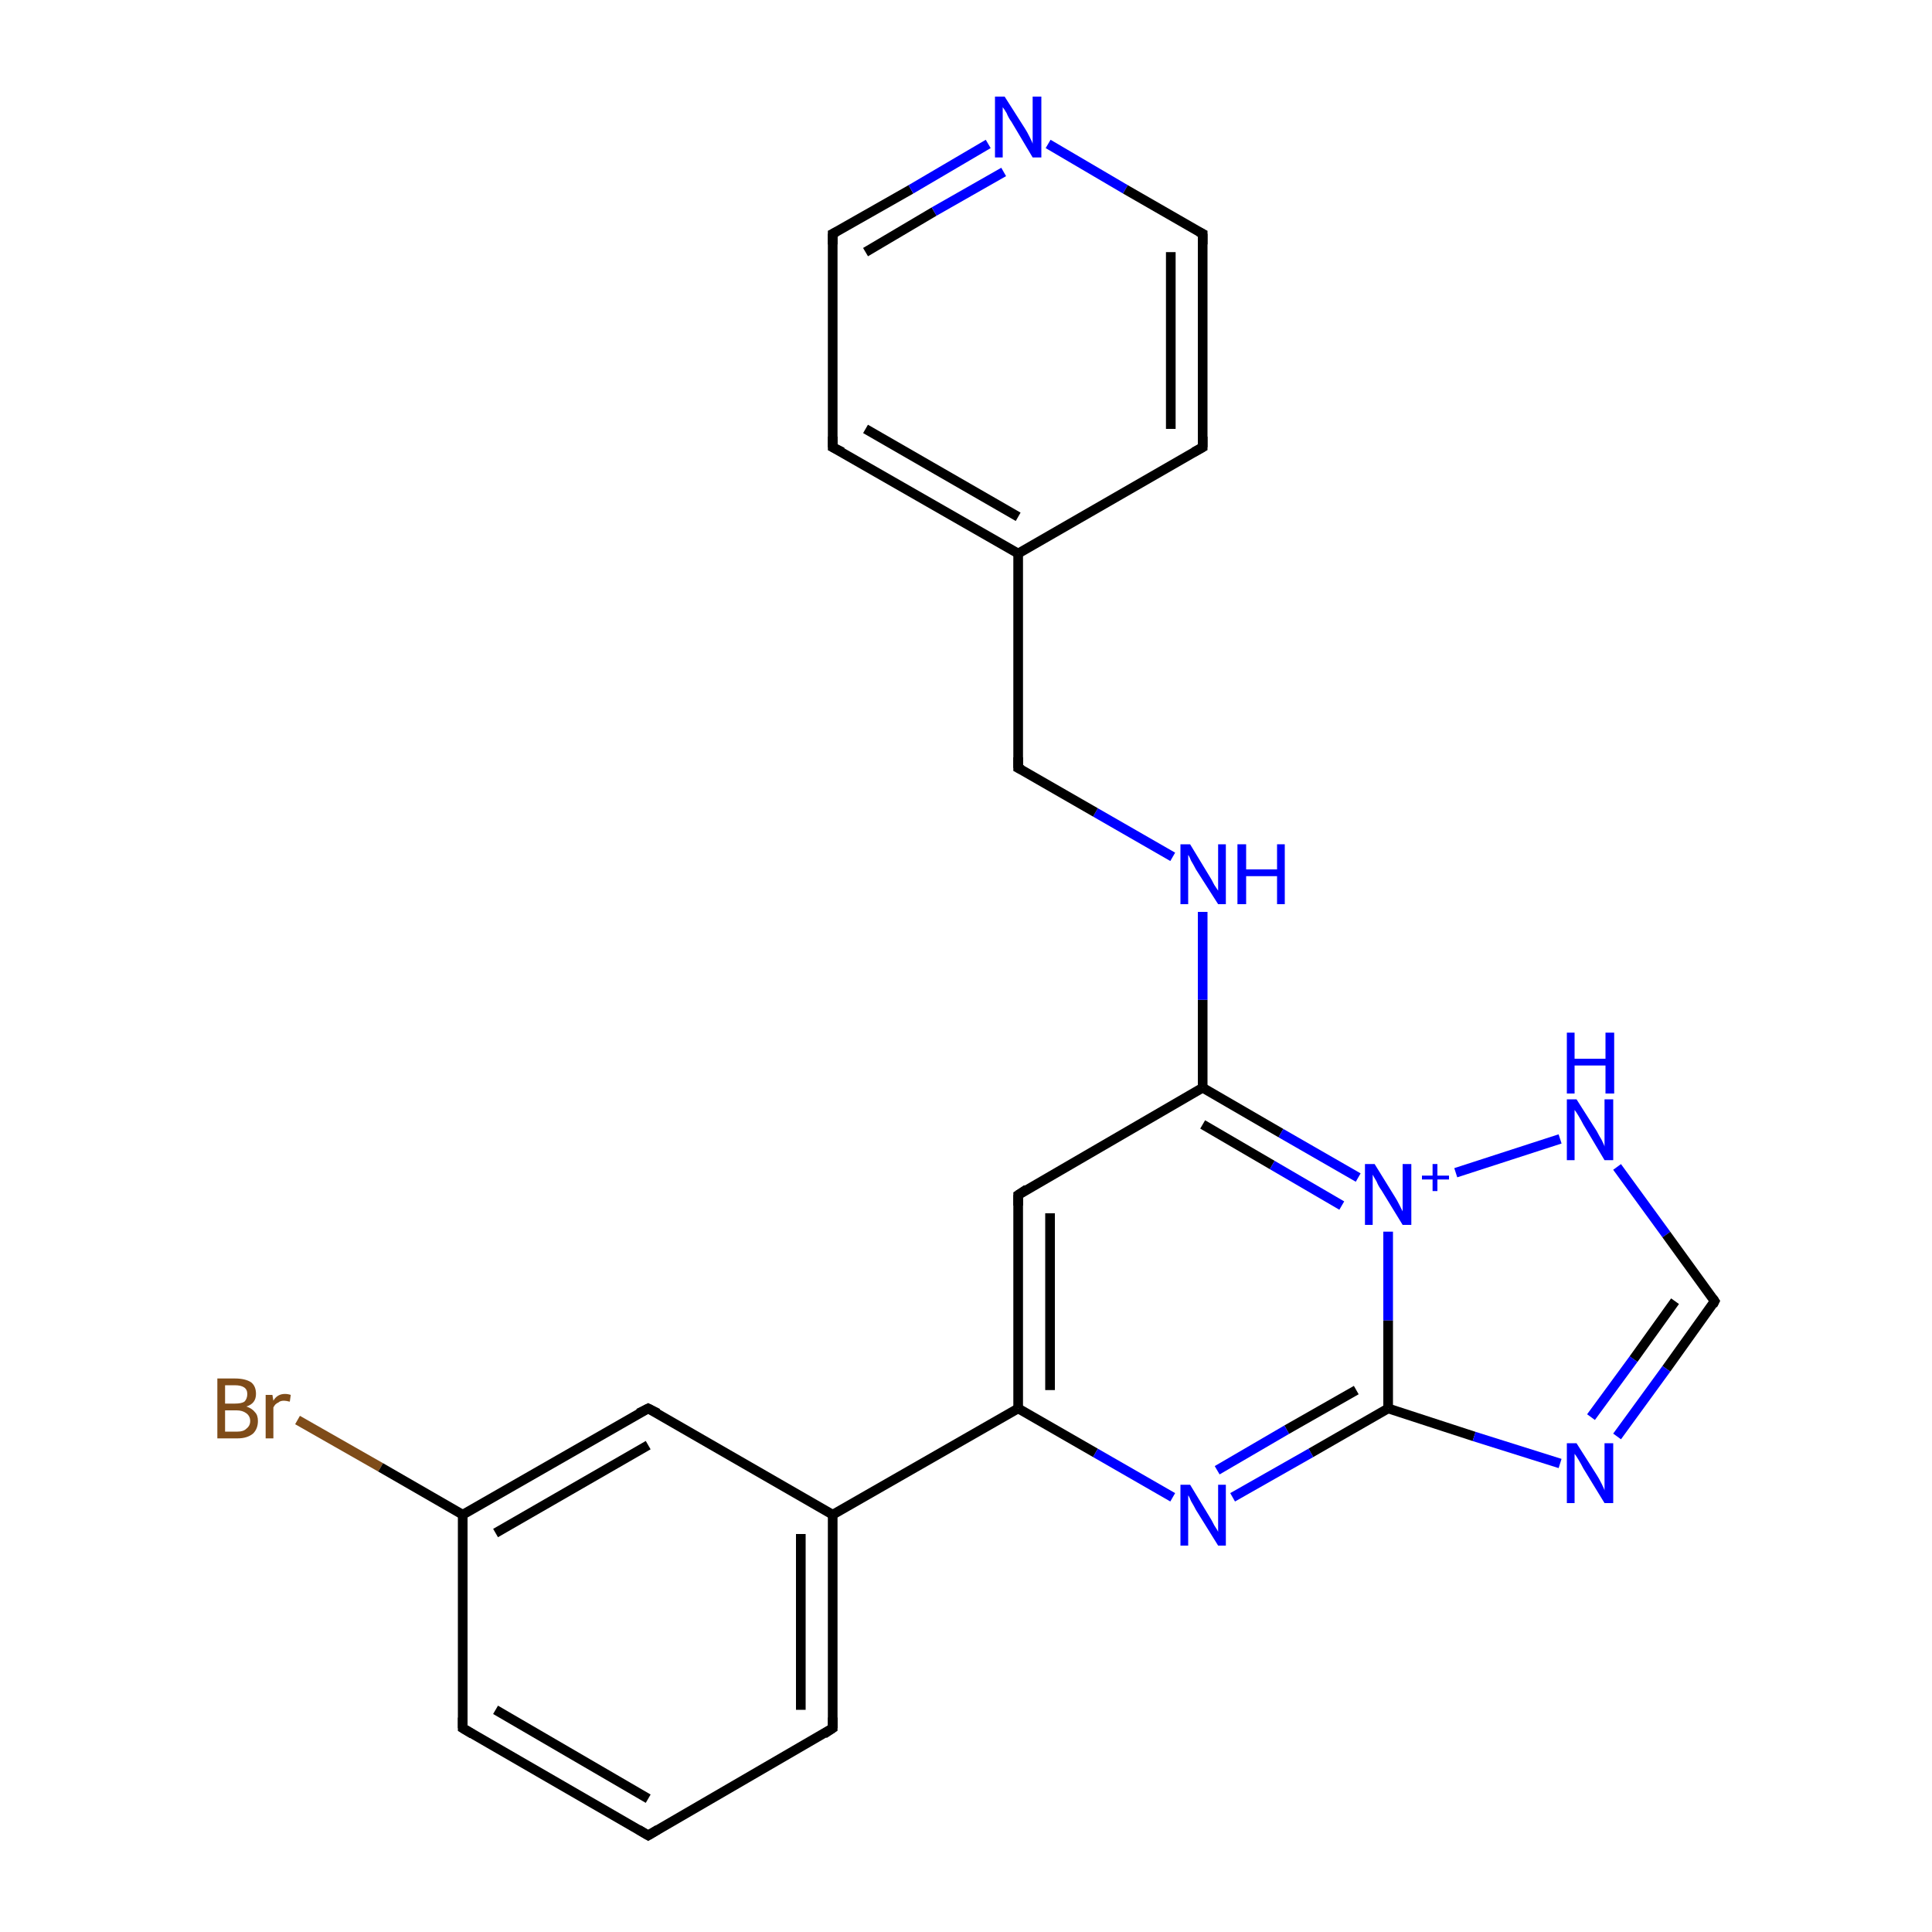 <?xml version='1.0' encoding='iso-8859-1'?>
<svg version='1.1' baseProfile='full'
              xmlns='http://www.w3.org/2000/svg'
                      xmlns:rdkit='http://www.rdkit.org/xml'
                      xmlns:xlink='http://www.w3.org/1999/xlink'
                  xml:space='preserve'
width='200px' height='200px' viewBox='0 0 200 200'>
<!-- END OF HEADER -->
<rect style='opacity:1.0;fill:#FFFFFF;stroke:none' width='200.0' height='200.0' x='0.0' y='0.0'> </rect>
<path class='bond-0 atom-0 atom-1' d='M 30.8,147.0 L 39.4,151.9' style='fill:none;fill-rule:evenodd;stroke:#7F4C19;stroke-width:1.0px;stroke-linecap:butt;stroke-linejoin:miter;stroke-opacity:1' />
<path class='bond-0 atom-0 atom-1' d='M 39.4,151.9 L 47.9,156.8' style='fill:none;fill-rule:evenodd;stroke:#000000;stroke-width:1.0px;stroke-linecap:butt;stroke-linejoin:miter;stroke-opacity:1' />
<path class='bond-1 atom-1 atom-2' d='M 47.9,156.8 L 67.1,145.8' style='fill:none;fill-rule:evenodd;stroke:#000000;stroke-width:1.0px;stroke-linecap:butt;stroke-linejoin:miter;stroke-opacity:1' />
<path class='bond-1 atom-1 atom-2' d='M 51.3,158.7 L 67.1,149.6' style='fill:none;fill-rule:evenodd;stroke:#000000;stroke-width:1.0px;stroke-linecap:butt;stroke-linejoin:miter;stroke-opacity:1' />
<path class='bond-2 atom-1 atom-6' d='M 47.9,156.8 L 47.9,178.9' style='fill:none;fill-rule:evenodd;stroke:#000000;stroke-width:1.0px;stroke-linecap:butt;stroke-linejoin:miter;stroke-opacity:1' />
<path class='bond-3 atom-2 atom-3' d='M 67.1,145.8 L 86.2,156.8' style='fill:none;fill-rule:evenodd;stroke:#000000;stroke-width:1.0px;stroke-linecap:butt;stroke-linejoin:miter;stroke-opacity:1' />
<path class='bond-4 atom-3 atom-4' d='M 86.2,156.8 L 86.2,178.9' style='fill:none;fill-rule:evenodd;stroke:#000000;stroke-width:1.0px;stroke-linecap:butt;stroke-linejoin:miter;stroke-opacity:1' />
<path class='bond-4 atom-3 atom-4' d='M 82.9,158.8 L 82.9,177.0' style='fill:none;fill-rule:evenodd;stroke:#000000;stroke-width:1.0px;stroke-linecap:butt;stroke-linejoin:miter;stroke-opacity:1' />
<path class='bond-5 atom-3 atom-7' d='M 86.2,156.8 L 105.4,145.8' style='fill:none;fill-rule:evenodd;stroke:#000000;stroke-width:1.0px;stroke-linecap:butt;stroke-linejoin:miter;stroke-opacity:1' />
<path class='bond-6 atom-4 atom-5' d='M 86.2,178.9 L 67.1,190.0' style='fill:none;fill-rule:evenodd;stroke:#000000;stroke-width:1.0px;stroke-linecap:butt;stroke-linejoin:miter;stroke-opacity:1' />
<path class='bond-7 atom-5 atom-6' d='M 67.1,190.0 L 47.9,178.9' style='fill:none;fill-rule:evenodd;stroke:#000000;stroke-width:1.0px;stroke-linecap:butt;stroke-linejoin:miter;stroke-opacity:1' />
<path class='bond-7 atom-5 atom-6' d='M 67.1,186.2 L 51.3,177.0' style='fill:none;fill-rule:evenodd;stroke:#000000;stroke-width:1.0px;stroke-linecap:butt;stroke-linejoin:miter;stroke-opacity:1' />
<path class='bond-8 atom-7 atom-8' d='M 105.4,145.8 L 105.4,123.7' style='fill:none;fill-rule:evenodd;stroke:#000000;stroke-width:1.0px;stroke-linecap:butt;stroke-linejoin:miter;stroke-opacity:1' />
<path class='bond-8 atom-7 atom-8' d='M 108.7,143.9 L 108.7,125.6' style='fill:none;fill-rule:evenodd;stroke:#000000;stroke-width:1.0px;stroke-linecap:butt;stroke-linejoin:miter;stroke-opacity:1' />
<path class='bond-9 atom-7 atom-14' d='M 105.4,145.8 L 113.4,150.4' style='fill:none;fill-rule:evenodd;stroke:#000000;stroke-width:1.0px;stroke-linecap:butt;stroke-linejoin:miter;stroke-opacity:1' />
<path class='bond-9 atom-7 atom-14' d='M 113.4,150.4 L 121.4,155.0' style='fill:none;fill-rule:evenodd;stroke:#0000FF;stroke-width:1.0px;stroke-linecap:butt;stroke-linejoin:miter;stroke-opacity:1' />
<path class='bond-10 atom-8 atom-9' d='M 105.4,123.7 L 124.5,112.6' style='fill:none;fill-rule:evenodd;stroke:#000000;stroke-width:1.0px;stroke-linecap:butt;stroke-linejoin:miter;stroke-opacity:1' />
<path class='bond-11 atom-9 atom-10' d='M 124.5,112.6 L 132.6,117.3' style='fill:none;fill-rule:evenodd;stroke:#000000;stroke-width:1.0px;stroke-linecap:butt;stroke-linejoin:miter;stroke-opacity:1' />
<path class='bond-11 atom-9 atom-10' d='M 132.6,117.3 L 140.6,121.9' style='fill:none;fill-rule:evenodd;stroke:#0000FF;stroke-width:1.0px;stroke-linecap:butt;stroke-linejoin:miter;stroke-opacity:1' />
<path class='bond-11 atom-9 atom-10' d='M 124.5,116.4 L 131.7,120.6' style='fill:none;fill-rule:evenodd;stroke:#000000;stroke-width:1.0px;stroke-linecap:butt;stroke-linejoin:miter;stroke-opacity:1' />
<path class='bond-11 atom-9 atom-10' d='M 131.7,120.6 L 138.9,124.8' style='fill:none;fill-rule:evenodd;stroke:#0000FF;stroke-width:1.0px;stroke-linecap:butt;stroke-linejoin:miter;stroke-opacity:1' />
<path class='bond-12 atom-9 atom-15' d='M 124.5,112.6 L 124.5,103.5' style='fill:none;fill-rule:evenodd;stroke:#000000;stroke-width:1.0px;stroke-linecap:butt;stroke-linejoin:miter;stroke-opacity:1' />
<path class='bond-12 atom-9 atom-15' d='M 124.5,103.5 L 124.5,94.4' style='fill:none;fill-rule:evenodd;stroke:#0000FF;stroke-width:1.0px;stroke-linecap:butt;stroke-linejoin:miter;stroke-opacity:1' />
<path class='bond-13 atom-10 atom-11' d='M 150.7,121.4 L 161.5,117.9' style='fill:none;fill-rule:evenodd;stroke:#0000FF;stroke-width:1.0px;stroke-linecap:butt;stroke-linejoin:miter;stroke-opacity:1' />
<path class='bond-14 atom-10 atom-13' d='M 143.7,127.5 L 143.7,136.7' style='fill:none;fill-rule:evenodd;stroke:#0000FF;stroke-width:1.0px;stroke-linecap:butt;stroke-linejoin:miter;stroke-opacity:1' />
<path class='bond-14 atom-10 atom-13' d='M 143.7,136.7 L 143.7,145.8' style='fill:none;fill-rule:evenodd;stroke:#000000;stroke-width:1.0px;stroke-linecap:butt;stroke-linejoin:miter;stroke-opacity:1' />
<path class='bond-15 atom-11 atom-12' d='M 167.4,120.8 L 172.5,127.8' style='fill:none;fill-rule:evenodd;stroke:#0000FF;stroke-width:1.0px;stroke-linecap:butt;stroke-linejoin:miter;stroke-opacity:1' />
<path class='bond-15 atom-11 atom-12' d='M 172.5,127.8 L 177.5,134.7' style='fill:none;fill-rule:evenodd;stroke:#000000;stroke-width:1.0px;stroke-linecap:butt;stroke-linejoin:miter;stroke-opacity:1' />
<path class='bond-16 atom-12 atom-23' d='M 177.5,134.7 L 172.5,141.7' style='fill:none;fill-rule:evenodd;stroke:#000000;stroke-width:1.0px;stroke-linecap:butt;stroke-linejoin:miter;stroke-opacity:1' />
<path class='bond-16 atom-12 atom-23' d='M 172.5,141.7 L 167.4,148.7' style='fill:none;fill-rule:evenodd;stroke:#0000FF;stroke-width:1.0px;stroke-linecap:butt;stroke-linejoin:miter;stroke-opacity:1' />
<path class='bond-16 atom-12 atom-23' d='M 173.4,134.7 L 169.1,140.7' style='fill:none;fill-rule:evenodd;stroke:#000000;stroke-width:1.0px;stroke-linecap:butt;stroke-linejoin:miter;stroke-opacity:1' />
<path class='bond-16 atom-12 atom-23' d='M 169.1,140.7 L 164.7,146.7' style='fill:none;fill-rule:evenodd;stroke:#0000FF;stroke-width:1.0px;stroke-linecap:butt;stroke-linejoin:miter;stroke-opacity:1' />
<path class='bond-17 atom-13 atom-14' d='M 143.7,145.8 L 135.7,150.4' style='fill:none;fill-rule:evenodd;stroke:#000000;stroke-width:1.0px;stroke-linecap:butt;stroke-linejoin:miter;stroke-opacity:1' />
<path class='bond-17 atom-13 atom-14' d='M 135.7,150.4 L 127.6,155.0' style='fill:none;fill-rule:evenodd;stroke:#0000FF;stroke-width:1.0px;stroke-linecap:butt;stroke-linejoin:miter;stroke-opacity:1' />
<path class='bond-17 atom-13 atom-14' d='M 140.4,143.9 L 133.2,148.0' style='fill:none;fill-rule:evenodd;stroke:#000000;stroke-width:1.0px;stroke-linecap:butt;stroke-linejoin:miter;stroke-opacity:1' />
<path class='bond-17 atom-13 atom-14' d='M 133.2,148.0 L 126.0,152.2' style='fill:none;fill-rule:evenodd;stroke:#0000FF;stroke-width:1.0px;stroke-linecap:butt;stroke-linejoin:miter;stroke-opacity:1' />
<path class='bond-18 atom-13 atom-23' d='M 143.7,145.8 L 152.6,148.7' style='fill:none;fill-rule:evenodd;stroke:#000000;stroke-width:1.0px;stroke-linecap:butt;stroke-linejoin:miter;stroke-opacity:1' />
<path class='bond-18 atom-13 atom-23' d='M 152.6,148.7 L 161.5,151.5' style='fill:none;fill-rule:evenodd;stroke:#0000FF;stroke-width:1.0px;stroke-linecap:butt;stroke-linejoin:miter;stroke-opacity:1' />
<path class='bond-19 atom-15 atom-16' d='M 121.4,88.7 L 113.4,84.1' style='fill:none;fill-rule:evenodd;stroke:#0000FF;stroke-width:1.0px;stroke-linecap:butt;stroke-linejoin:miter;stroke-opacity:1' />
<path class='bond-19 atom-15 atom-16' d='M 113.4,84.1 L 105.4,79.5' style='fill:none;fill-rule:evenodd;stroke:#000000;stroke-width:1.0px;stroke-linecap:butt;stroke-linejoin:miter;stroke-opacity:1' />
<path class='bond-20 atom-16 atom-17' d='M 105.4,79.5 L 105.4,57.3' style='fill:none;fill-rule:evenodd;stroke:#000000;stroke-width:1.0px;stroke-linecap:butt;stroke-linejoin:miter;stroke-opacity:1' />
<path class='bond-21 atom-17 atom-18' d='M 105.4,57.3 L 86.2,46.3' style='fill:none;fill-rule:evenodd;stroke:#000000;stroke-width:1.0px;stroke-linecap:butt;stroke-linejoin:miter;stroke-opacity:1' />
<path class='bond-21 atom-17 atom-18' d='M 105.4,53.5 L 89.6,44.4' style='fill:none;fill-rule:evenodd;stroke:#000000;stroke-width:1.0px;stroke-linecap:butt;stroke-linejoin:miter;stroke-opacity:1' />
<path class='bond-22 atom-17 atom-22' d='M 105.4,57.3 L 124.5,46.3' style='fill:none;fill-rule:evenodd;stroke:#000000;stroke-width:1.0px;stroke-linecap:butt;stroke-linejoin:miter;stroke-opacity:1' />
<path class='bond-23 atom-18 atom-19' d='M 86.2,46.3 L 86.2,24.2' style='fill:none;fill-rule:evenodd;stroke:#000000;stroke-width:1.0px;stroke-linecap:butt;stroke-linejoin:miter;stroke-opacity:1' />
<path class='bond-24 atom-19 atom-20' d='M 86.2,24.2 L 94.3,19.6' style='fill:none;fill-rule:evenodd;stroke:#000000;stroke-width:1.0px;stroke-linecap:butt;stroke-linejoin:miter;stroke-opacity:1' />
<path class='bond-24 atom-19 atom-20' d='M 94.3,19.6 L 102.3,14.9' style='fill:none;fill-rule:evenodd;stroke:#0000FF;stroke-width:1.0px;stroke-linecap:butt;stroke-linejoin:miter;stroke-opacity:1' />
<path class='bond-24 atom-19 atom-20' d='M 89.6,26.1 L 96.7,21.9' style='fill:none;fill-rule:evenodd;stroke:#000000;stroke-width:1.0px;stroke-linecap:butt;stroke-linejoin:miter;stroke-opacity:1' />
<path class='bond-24 atom-19 atom-20' d='M 96.7,21.9 L 103.9,17.8' style='fill:none;fill-rule:evenodd;stroke:#0000FF;stroke-width:1.0px;stroke-linecap:butt;stroke-linejoin:miter;stroke-opacity:1' />
<path class='bond-25 atom-20 atom-21' d='M 108.5,14.9 L 116.5,19.6' style='fill:none;fill-rule:evenodd;stroke:#0000FF;stroke-width:1.0px;stroke-linecap:butt;stroke-linejoin:miter;stroke-opacity:1' />
<path class='bond-25 atom-20 atom-21' d='M 116.5,19.6 L 124.5,24.2' style='fill:none;fill-rule:evenodd;stroke:#000000;stroke-width:1.0px;stroke-linecap:butt;stroke-linejoin:miter;stroke-opacity:1' />
<path class='bond-26 atom-21 atom-22' d='M 124.5,24.2 L 124.5,46.3' style='fill:none;fill-rule:evenodd;stroke:#000000;stroke-width:1.0px;stroke-linecap:butt;stroke-linejoin:miter;stroke-opacity:1' />
<path class='bond-26 atom-21 atom-22' d='M 121.2,26.1 L 121.2,44.4' style='fill:none;fill-rule:evenodd;stroke:#000000;stroke-width:1.0px;stroke-linecap:butt;stroke-linejoin:miter;stroke-opacity:1' />
<path d='M 66.1,146.3 L 67.1,145.8 L 68.1,146.3' style='fill:none;stroke:#000000;stroke-width:1.0px;stroke-linecap:butt;stroke-linejoin:miter;stroke-opacity:1;' />
<path d='M 86.2,177.8 L 86.2,178.9 L 85.3,179.5' style='fill:none;stroke:#000000;stroke-width:1.0px;stroke-linecap:butt;stroke-linejoin:miter;stroke-opacity:1;' />
<path d='M 68.1,189.4 L 67.1,190.0 L 66.1,189.4' style='fill:none;stroke:#000000;stroke-width:1.0px;stroke-linecap:butt;stroke-linejoin:miter;stroke-opacity:1;' />
<path d='M 47.9,177.8 L 47.9,178.9 L 48.9,179.5' style='fill:none;stroke:#000000;stroke-width:1.0px;stroke-linecap:butt;stroke-linejoin:miter;stroke-opacity:1;' />
<path d='M 105.4,124.8 L 105.4,123.7 L 106.3,123.1' style='fill:none;stroke:#000000;stroke-width:1.0px;stroke-linecap:butt;stroke-linejoin:miter;stroke-opacity:1;' />
<path d='M 177.3,134.4 L 177.5,134.7 L 177.3,135.1' style='fill:none;stroke:#000000;stroke-width:1.0px;stroke-linecap:butt;stroke-linejoin:miter;stroke-opacity:1;' />
<path d='M 105.8,79.7 L 105.4,79.5 L 105.4,78.4' style='fill:none;stroke:#000000;stroke-width:1.0px;stroke-linecap:butt;stroke-linejoin:miter;stroke-opacity:1;' />
<path d='M 87.2,46.8 L 86.2,46.3 L 86.2,45.2' style='fill:none;stroke:#000000;stroke-width:1.0px;stroke-linecap:butt;stroke-linejoin:miter;stroke-opacity:1;' />
<path d='M 86.2,25.3 L 86.2,24.2 L 86.6,24.0' style='fill:none;stroke:#000000;stroke-width:1.0px;stroke-linecap:butt;stroke-linejoin:miter;stroke-opacity:1;' />
<path d='M 124.1,24.0 L 124.5,24.2 L 124.5,25.3' style='fill:none;stroke:#000000;stroke-width:1.0px;stroke-linecap:butt;stroke-linejoin:miter;stroke-opacity:1;' />
<path d='M 123.6,46.8 L 124.5,46.3 L 124.5,45.2' style='fill:none;stroke:#000000;stroke-width:1.0px;stroke-linecap:butt;stroke-linejoin:miter;stroke-opacity:1;' />
<path class='atom-0' d='M 25.5 145.6
Q 26.1 145.8, 26.4 146.2
Q 26.7 146.5, 26.7 147.1
Q 26.7 147.9, 26.2 148.4
Q 25.6 148.9, 24.6 148.9
L 22.5 148.9
L 22.5 142.7
L 24.3 142.7
Q 25.4 142.7, 26.0 143.1
Q 26.5 143.5, 26.5 144.3
Q 26.5 145.3, 25.5 145.6
M 23.3 143.4
L 23.3 145.3
L 24.3 145.3
Q 25.0 145.3, 25.3 145.1
Q 25.6 144.8, 25.6 144.3
Q 25.6 143.4, 24.3 143.4
L 23.3 143.4
M 24.6 148.2
Q 25.2 148.2, 25.5 147.9
Q 25.9 147.6, 25.9 147.1
Q 25.9 146.6, 25.5 146.3
Q 25.1 146.0, 24.5 146.0
L 23.3 146.0
L 23.3 148.2
L 24.6 148.2
' fill='#7F4C19'/>
<path class='atom-0' d='M 28.2 144.4
L 28.3 145.0
Q 28.7 144.3, 29.5 144.3
Q 29.8 144.3, 30.1 144.4
L 30.0 145.1
Q 29.6 145.0, 29.4 145.0
Q 29.0 145.0, 28.8 145.2
Q 28.5 145.3, 28.3 145.7
L 28.3 148.9
L 27.5 148.9
L 27.5 144.4
L 28.2 144.4
' fill='#7F4C19'/>
<path class='atom-10' d='M 142.3 120.5
L 144.4 123.9
Q 144.6 124.2, 144.9 124.8
Q 145.2 125.4, 145.2 125.4
L 145.2 120.5
L 146.1 120.5
L 146.1 126.8
L 145.2 126.8
L 143.0 123.2
Q 142.7 122.8, 142.5 122.3
Q 142.2 121.8, 142.1 121.6
L 142.1 126.8
L 141.3 126.8
L 141.3 120.5
L 142.3 120.5
' fill='#0000FF'/>
<path class='atom-10' d='M 147.2 121.7
L 148.3 121.7
L 148.3 120.5
L 148.8 120.5
L 148.8 121.7
L 150.0 121.7
L 150.0 122.1
L 148.8 122.1
L 148.8 123.3
L 148.3 123.3
L 148.3 122.1
L 147.2 122.1
L 147.2 121.7
' fill='#0000FF'/>
<path class='atom-11' d='M 163.2 113.8
L 165.3 117.1
Q 165.5 117.5, 165.8 118.0
Q 166.1 118.6, 166.1 118.7
L 166.1 113.8
L 167.0 113.8
L 167.0 120.1
L 166.1 120.1
L 163.9 116.4
Q 163.7 116.0, 163.4 115.5
Q 163.1 115.0, 163.0 114.9
L 163.0 120.1
L 162.2 120.1
L 162.2 113.8
L 163.2 113.8
' fill='#0000FF'/>
<path class='atom-11' d='M 162.2 106.9
L 163.0 106.9
L 163.0 109.6
L 166.2 109.6
L 166.2 106.9
L 167.1 106.9
L 167.1 113.2
L 166.2 113.2
L 166.2 110.3
L 163.0 110.3
L 163.0 113.2
L 162.2 113.2
L 162.2 106.9
' fill='#0000FF'/>
<path class='atom-14' d='M 123.2 153.7
L 125.2 157.0
Q 125.4 157.3, 125.7 157.9
Q 126.1 158.5, 126.1 158.6
L 126.1 153.7
L 126.9 153.7
L 126.9 160.0
L 126.1 160.0
L 123.8 156.3
Q 123.6 155.9, 123.3 155.4
Q 123.1 154.9, 123.0 154.8
L 123.0 160.0
L 122.2 160.0
L 122.2 153.7
L 123.2 153.7
' fill='#0000FF'/>
<path class='atom-15' d='M 123.2 87.4
L 125.2 90.7
Q 125.4 91.0, 125.7 91.6
Q 126.1 92.2, 126.1 92.2
L 126.1 87.4
L 126.9 87.4
L 126.9 93.6
L 126.1 93.6
L 123.8 90.0
Q 123.6 89.6, 123.3 89.1
Q 123.1 88.6, 123.0 88.5
L 123.0 93.6
L 122.2 93.6
L 122.2 87.4
L 123.2 87.4
' fill='#0000FF'/>
<path class='atom-15' d='M 128.1 87.4
L 129.0 87.4
L 129.0 90.0
L 132.2 90.0
L 132.2 87.4
L 133.0 87.4
L 133.0 93.6
L 132.2 93.6
L 132.2 90.7
L 129.0 90.7
L 129.0 93.6
L 128.1 93.6
L 128.1 87.4
' fill='#0000FF'/>
<path class='atom-20' d='M 104.0 10.0
L 106.1 13.3
Q 106.3 13.6, 106.6 14.2
Q 106.9 14.8, 106.9 14.9
L 106.9 10.0
L 107.8 10.0
L 107.8 16.3
L 106.9 16.3
L 104.7 12.6
Q 104.4 12.2, 104.2 11.7
Q 103.9 11.2, 103.8 11.1
L 103.8 16.3
L 103.0 16.3
L 103.0 10.0
L 104.0 10.0
' fill='#0000FF'/>
<path class='atom-23' d='M 163.2 149.4
L 165.3 152.7
Q 165.5 153.0, 165.8 153.6
Q 166.1 154.2, 166.1 154.3
L 166.1 149.4
L 167.0 149.4
L 167.0 155.6
L 166.1 155.6
L 163.9 152.0
Q 163.7 151.6, 163.4 151.1
Q 163.1 150.6, 163.0 150.5
L 163.0 155.6
L 162.2 155.6
L 162.2 149.4
L 163.2 149.4
' fill='#0000FF'/>
</svg>
